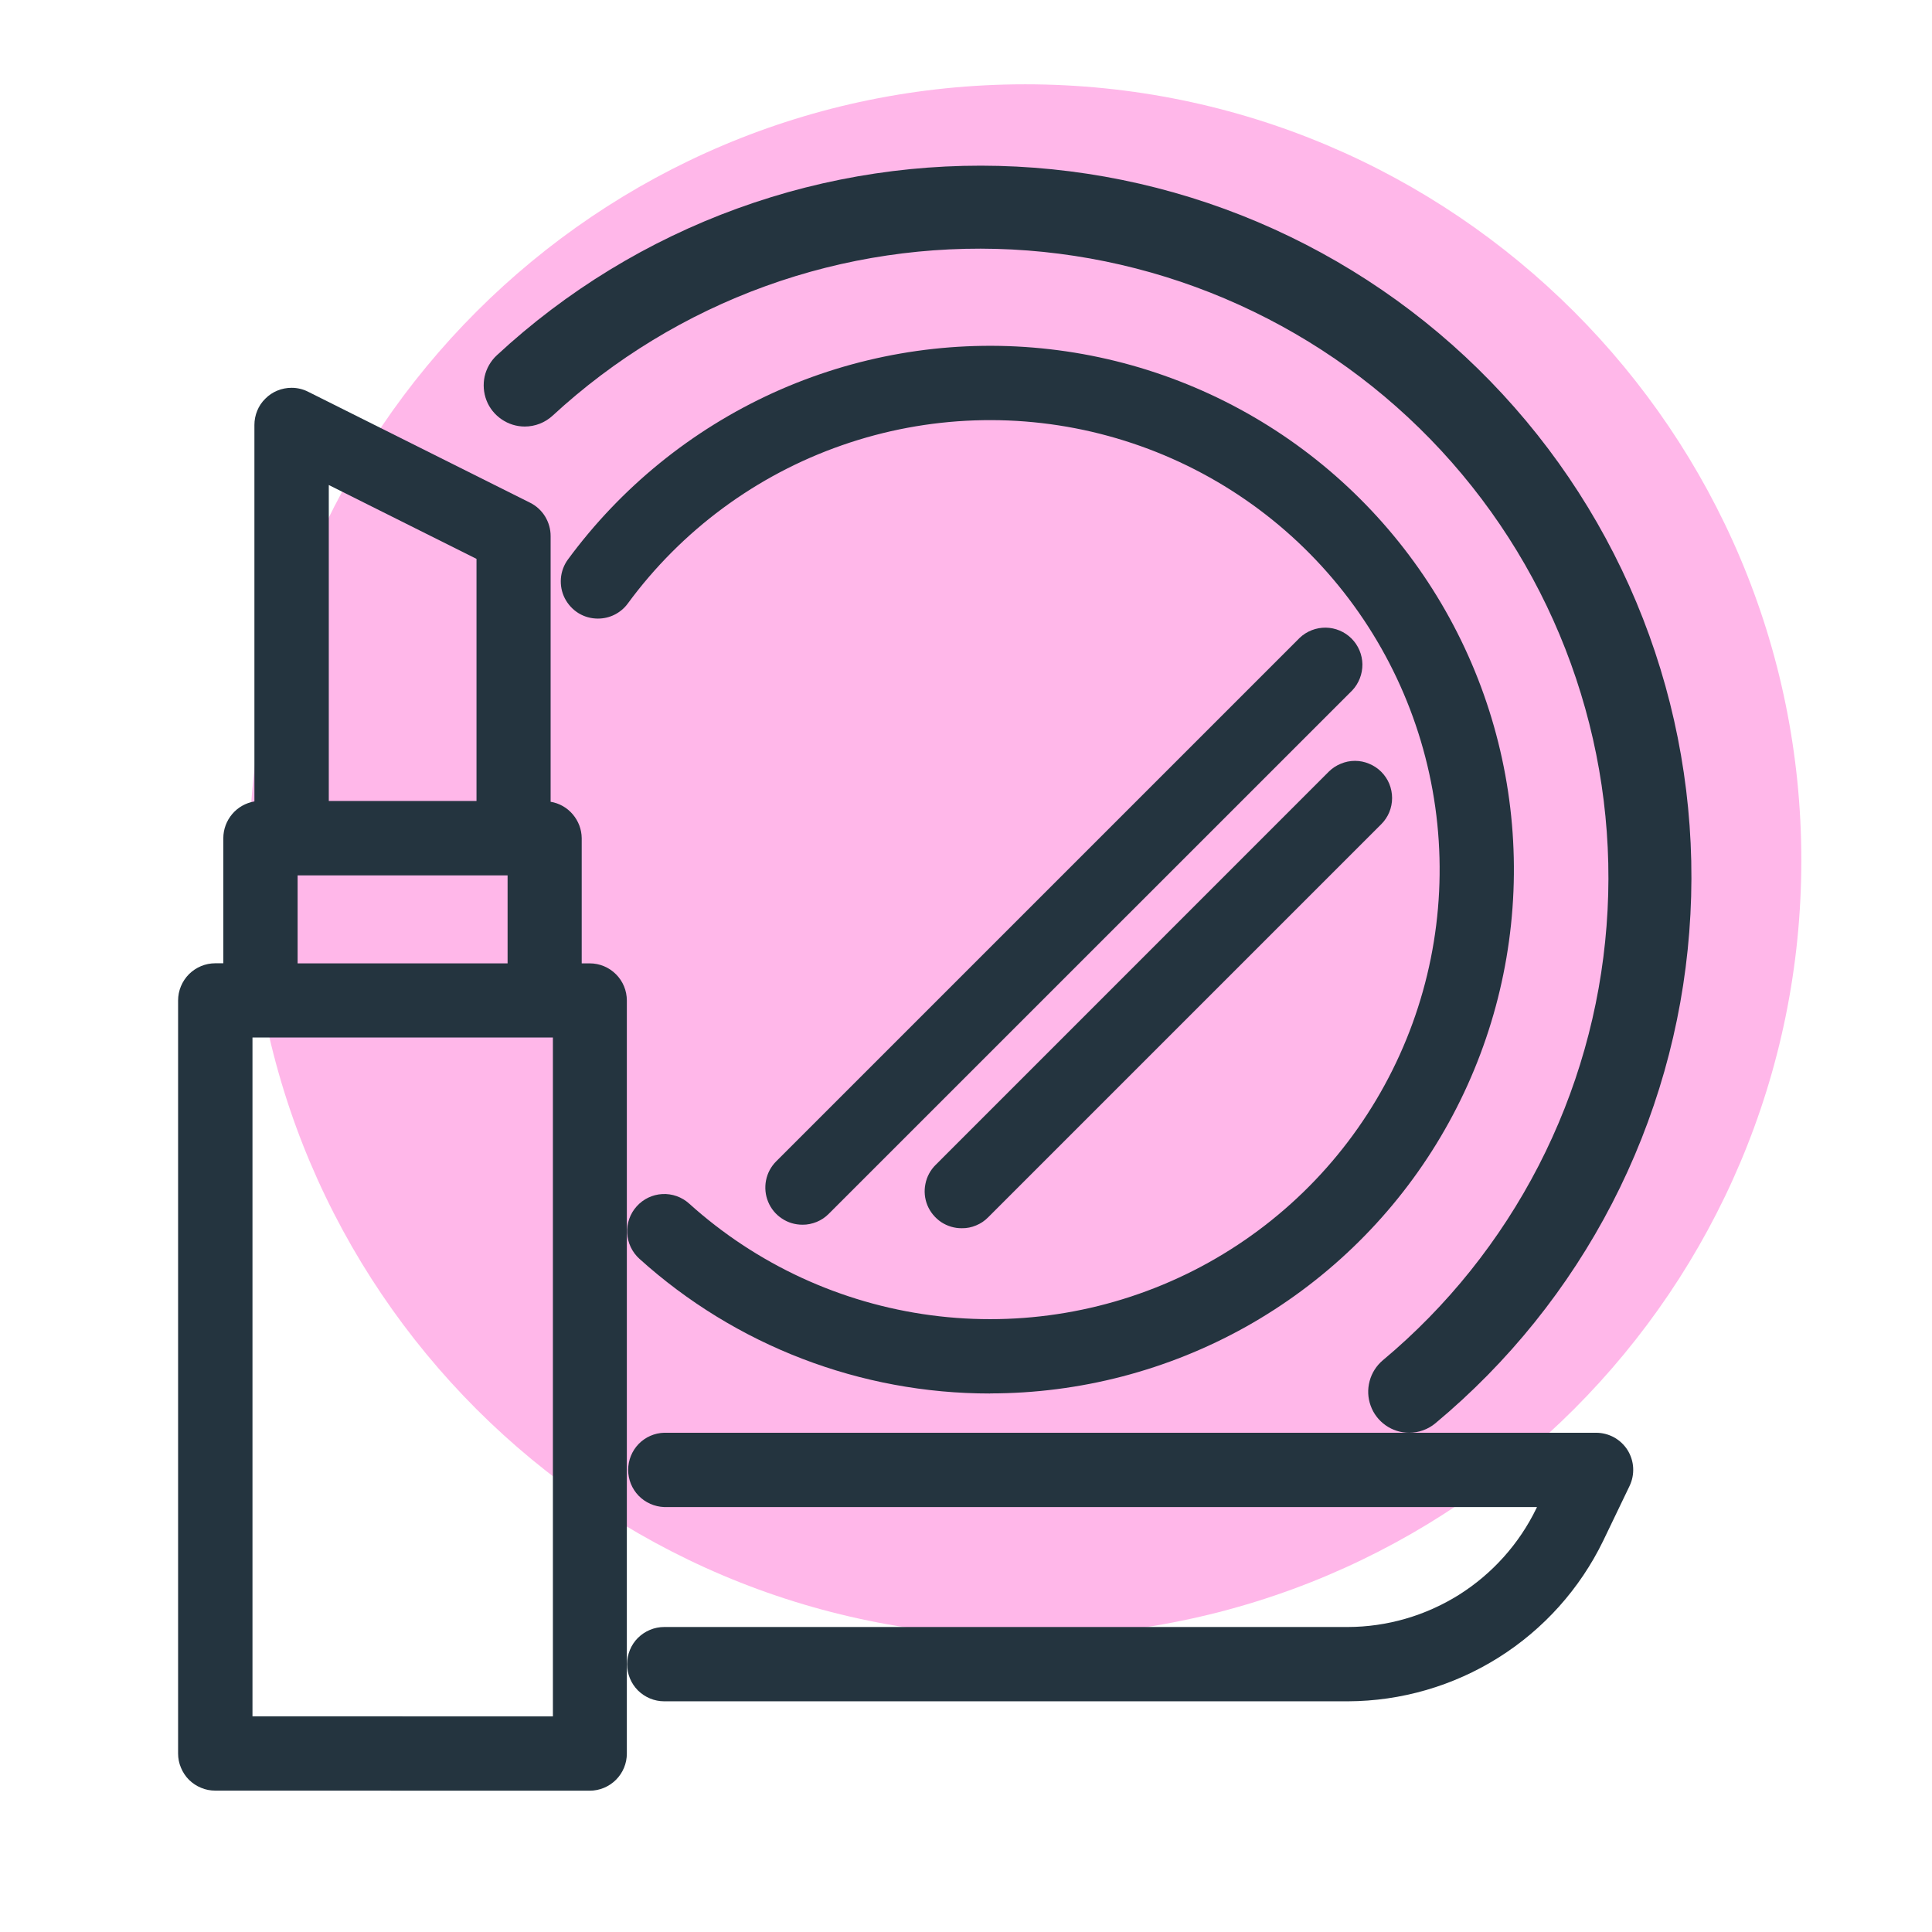 <svg width="22" height="22" viewBox="0 0 22 22" fill="none" xmlns="http://www.w3.org/2000/svg">
<path opacity="0.6" d="M11.674 18.635C16.555 18.635 20.512 14.678 20.512 9.797C20.512 4.917 16.555 0.96 11.674 0.96C6.794 0.96 2.837 4.917 2.837 9.797C2.837 14.678 6.794 18.635 11.674 18.635Z" fill="#FF88DA"/>
<path d="M2.451 20.39C2.396 20.39 2.341 20.38 2.29 20.358C2.238 20.337 2.192 20.306 2.152 20.267C2.113 20.228 2.082 20.181 2.061 20.13C2.039 20.079 2.028 20.024 2.028 19.968V11.393C2.028 11.28 2.073 11.173 2.152 11.093C2.232 11.014 2.339 10.969 2.451 10.969H2.543V9.544C2.543 9.444 2.579 9.347 2.644 9.27C2.708 9.194 2.798 9.143 2.897 9.126V4.839C2.897 4.783 2.908 4.728 2.929 4.677C2.95 4.625 2.981 4.579 3.021 4.54C3.06 4.5 3.107 4.469 3.158 4.448C3.209 4.427 3.264 4.416 3.32 4.416C3.386 4.416 3.45 4.431 3.509 4.461L6.037 5.725C6.107 5.76 6.166 5.814 6.207 5.881C6.248 5.948 6.27 6.025 6.27 6.103V9.13C6.368 9.146 6.458 9.197 6.522 9.273C6.587 9.349 6.623 9.445 6.624 9.544V10.97H6.716C6.828 10.97 6.936 11.015 7.015 11.095C7.094 11.174 7.138 11.281 7.138 11.394V19.968C7.138 20.081 7.093 20.188 7.014 20.267C6.935 20.346 6.827 20.391 6.715 20.391L2.451 20.39ZM6.296 19.545V11.814H2.875V19.544L6.296 19.545ZM5.78 10.97V9.968H3.389V10.97L5.78 10.97ZM5.426 9.121V6.364L3.744 5.523V9.121H5.426Z" fill="#24343F"/>
<path d="M7.563 19.373C7.451 19.373 7.344 19.328 7.264 19.249C7.185 19.169 7.141 19.062 7.141 18.95C7.141 18.838 7.185 18.73 7.264 18.651C7.344 18.572 7.451 18.527 7.563 18.527H15.347C15.796 18.526 16.234 18.398 16.614 18.16C16.993 17.921 17.298 17.581 17.494 17.178L17.502 17.161H7.563C7.453 17.157 7.349 17.111 7.272 17.032C7.196 16.953 7.153 16.848 7.153 16.738C7.153 16.628 7.196 16.522 7.272 16.443C7.349 16.364 7.453 16.318 7.563 16.315H18.174C18.246 16.315 18.316 16.333 18.379 16.367C18.442 16.402 18.495 16.452 18.533 16.512C18.571 16.573 18.593 16.642 18.597 16.713C18.601 16.785 18.587 16.856 18.556 16.921L18.256 17.545C17.991 18.091 17.578 18.552 17.064 18.875C16.55 19.198 15.956 19.371 15.349 19.373L7.563 19.373Z" fill="#24343F"/>
<path d="M16.045 16.315C15.95 16.315 15.856 16.285 15.778 16.23C15.7 16.175 15.64 16.097 15.608 16.007C15.575 15.917 15.571 15.82 15.596 15.727C15.62 15.635 15.673 15.552 15.746 15.49C16.479 14.878 17.082 14.124 17.52 13.275C17.958 12.425 18.221 11.497 18.294 10.544C18.368 9.591 18.25 8.634 17.947 7.727C17.645 6.821 17.164 5.984 16.533 5.266C15.902 4.548 15.134 3.964 14.274 3.548C13.414 3.131 12.48 2.891 11.525 2.841C10.571 2.792 9.616 2.933 8.718 3.258C7.819 3.583 6.995 4.085 6.293 4.733C6.206 4.813 6.093 4.857 5.975 4.857C5.881 4.857 5.789 4.828 5.712 4.775C5.634 4.722 5.574 4.647 5.54 4.56C5.506 4.472 5.499 4.377 5.519 4.285C5.54 4.194 5.588 4.11 5.657 4.046C6.45 3.311 7.382 2.742 8.399 2.373C9.416 2.004 10.496 1.842 11.576 1.897C12.656 1.952 13.715 2.223 14.688 2.694C15.662 3.165 16.532 3.826 17.246 4.639C17.96 5.451 18.504 6.398 18.846 7.424C19.188 8.45 19.32 9.535 19.236 10.613C19.153 11.691 18.854 12.742 18.357 13.703C17.86 14.664 17.176 15.515 16.345 16.207C16.261 16.277 16.155 16.315 16.045 16.315Z" fill="#24343F"/>
<path d="M11.274 15.868C9.799 15.869 8.376 15.323 7.281 14.334C7.198 14.259 7.148 14.154 7.142 14.042C7.136 13.93 7.175 13.82 7.25 13.737C7.325 13.653 7.43 13.603 7.542 13.597C7.654 13.591 7.764 13.63 7.847 13.705C8.615 14.398 9.575 14.841 10.601 14.977C11.626 15.113 12.668 14.936 13.591 14.468C14.513 14 15.272 13.264 15.767 12.356C16.263 11.448 16.472 10.412 16.367 9.383C16.262 8.354 15.847 7.381 15.178 6.592C14.509 5.803 13.617 5.236 12.619 4.964C11.622 4.692 10.565 4.729 9.588 5.07C8.612 5.41 7.761 6.039 7.149 6.872C7.11 6.926 7.058 6.969 6.999 6.999C6.94 7.029 6.875 7.044 6.808 7.044C6.73 7.044 6.654 7.023 6.587 6.982C6.521 6.941 6.467 6.882 6.431 6.812C6.396 6.743 6.381 6.665 6.387 6.587C6.393 6.509 6.421 6.434 6.467 6.371C7.071 5.55 7.875 4.897 8.802 4.474C9.73 4.052 10.75 3.874 11.766 3.958C12.782 4.042 13.759 4.385 14.605 4.954C15.45 5.523 16.136 6.299 16.596 7.208C17.057 8.118 17.276 9.13 17.234 10.148C17.192 11.167 16.89 12.157 16.356 13.026C15.823 13.894 15.075 14.611 14.186 15.109C13.296 15.606 12.294 15.867 11.274 15.867V15.868Z" fill="#24343F"/>
<path d="M9.138 13.946C9.054 13.946 8.972 13.922 8.903 13.875C8.833 13.829 8.779 13.763 8.747 13.685C8.715 13.608 8.707 13.523 8.723 13.441C8.739 13.359 8.779 13.284 8.839 13.224L14.8 7.263C14.88 7.187 14.987 7.146 15.097 7.147C15.207 7.149 15.312 7.193 15.39 7.271C15.468 7.349 15.512 7.454 15.514 7.564C15.515 7.674 15.474 7.781 15.399 7.861L9.437 13.822C9.398 13.862 9.351 13.893 9.3 13.914C9.248 13.935 9.193 13.947 9.138 13.946Z" fill="#24343F"/>
<path d="M10.953 13.986C10.869 13.987 10.787 13.962 10.717 13.916C10.648 13.869 10.593 13.803 10.561 13.726C10.529 13.648 10.521 13.563 10.538 13.481C10.554 13.399 10.595 13.323 10.655 13.264L15.13 8.788C15.169 8.749 15.216 8.718 15.267 8.697C15.319 8.675 15.373 8.664 15.429 8.664C15.485 8.664 15.54 8.675 15.591 8.697C15.642 8.718 15.689 8.749 15.728 8.788C15.767 8.827 15.799 8.874 15.82 8.925C15.841 8.977 15.852 9.032 15.852 9.087C15.852 9.143 15.841 9.198 15.82 9.249C15.799 9.3 15.767 9.347 15.728 9.386L11.252 13.862C11.213 13.902 11.166 13.933 11.115 13.954C11.063 13.976 11.008 13.987 10.953 13.986Z" fill="#24343F"/>
</svg>
